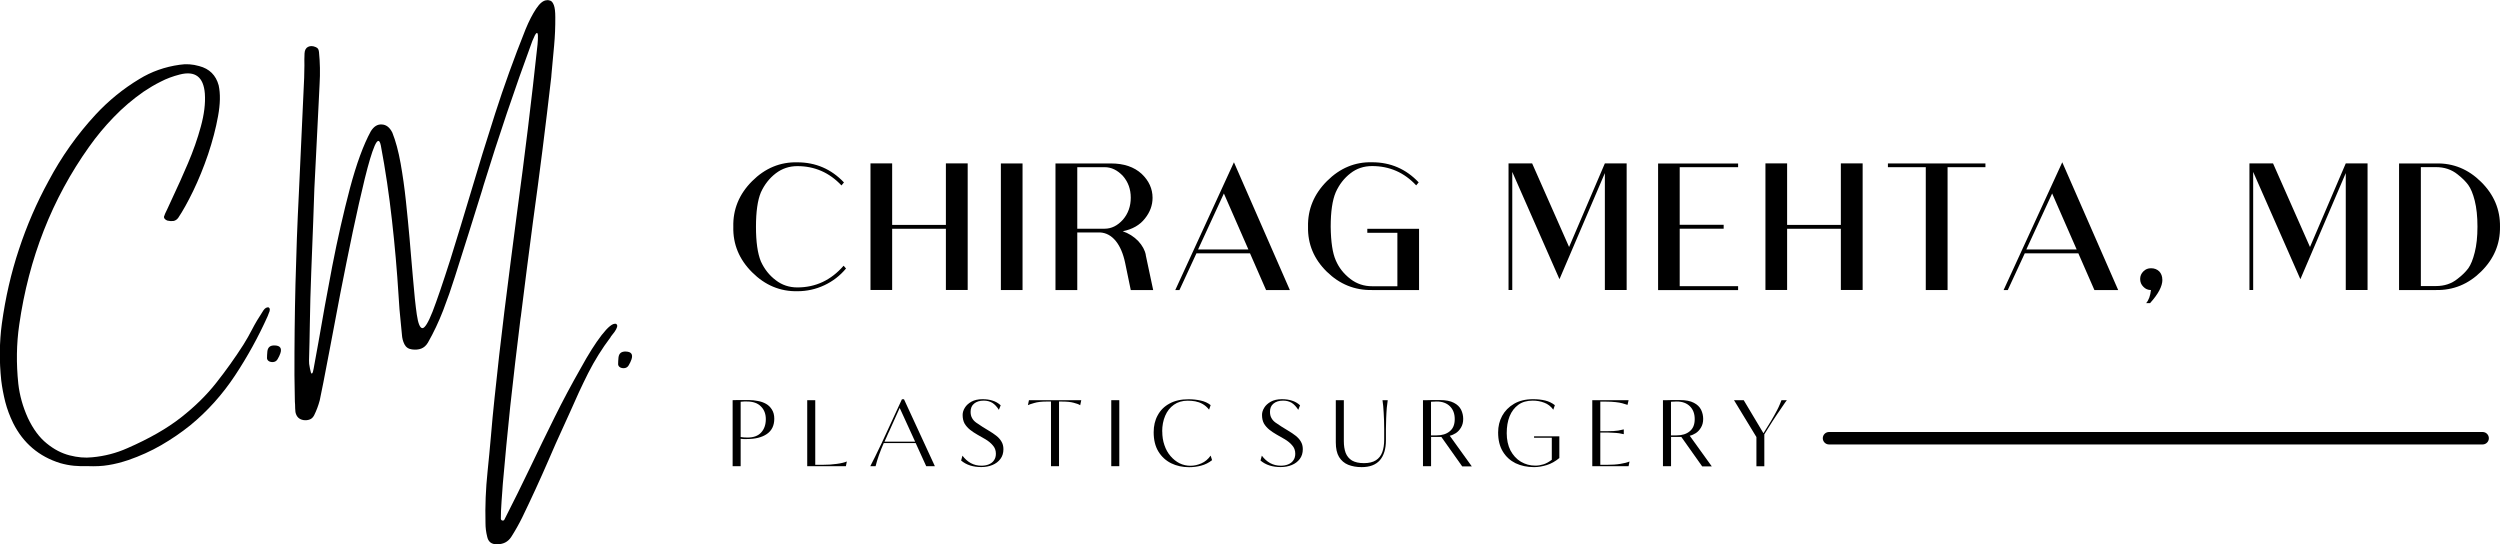 <?xml version="1.0" encoding="UTF-8"?>
<svg id="Layer_2" xmlns="http://www.w3.org/2000/svg" viewBox="0 0 401.5 87.39">
  <g id="Layer_1-2" data-name="Layer_1">
    <g>
      <path d="M135.47,42.66l.4.46c-.96,1.16-2.12,2.05-3.48,2.69-1.36.64-2.81.96-4.33.96-2.77.05-5.19-.96-7.27-3.04-2.08-2.07-3.09-4.51-3.02-7.31-.07-2.8.94-5.25,3.02-7.33s4.51-3.09,7.27-3.02c2.94,0,5.44,1.08,7.48,3.23l-.4.48c-1.95-2.07-4.31-3.1-7.08-3.1-1.31,0-2.46.39-3.46,1.15-1.03.79-1.83,1.81-2.4,3.06-.53,1.27-.79,3.11-.79,5.54s.26,4.26.79,5.56c.57,1.24,1.36,2.24,2.4,3.02,1,.77,2.15,1.15,3.46,1.15,2.93,0,5.4-1.16,7.42-3.48Z"/>
      <path d="M151.91,36.12v-9.88h3.5v20.33h-3.5v-9.83h-8.63v9.83h-3.48v-20.33h3.48v9.88h8.63Z"/>
      <path d="M160.74,46.58v-20.33h3.48v20.33h-3.48Z"/>
      <path d="M184.01,40.98l1.19,5.6h-3.6l-.9-4.35c-.31-1.48-.81-2.66-1.5-3.52-.72-.88-1.57-1.33-2.54-1.38h-3.65v9.25h-3.5v-20.33h8.92c2.07,0,3.71.56,4.92,1.67,1.17,1.11,1.75,2.4,1.75,3.85,0,1.2-.41,2.31-1.23,3.33-.81,1.04-1.99,1.72-3.56,2.04.94.32,1.77.84,2.48,1.56.68.74,1.09,1.49,1.23,2.27ZM173.01,26.85v9.88h4.4c1.08,0,2.06-.48,2.94-1.46.83-.97,1.25-2.15,1.25-3.52s-.42-2.52-1.25-3.48c-.88-.94-1.85-1.42-2.94-1.42h-4.4Z"/>
      <path d="M207.14,46.58h-3.81l-2.58-5.9h-8.6l-2.73,5.9h-.67l9.42-20.52,8.98,20.52ZM196.56,31.06l-4.15,9h8.08l-3.94-9Z"/>
      <path d="M219.59,36.75h8.31v9.83h-7.54c-2.79.05-5.22-.93-7.29-2.96-2.06-2.03-3.06-4.43-3-7.21-.06-2.8.96-5.25,3.04-7.33s4.5-3.09,7.25-3.02c2.96,0,5.45,1.08,7.48,3.23l-.4.48c-1.93-2.07-4.29-3.1-7.08-3.1-1.33,0-2.49.39-3.46,1.15-1.03.79-1.82,1.81-2.38,3.06-.54,1.27-.81,3.11-.81,5.54.03,2.43.3,4.22.81,5.38.5,1.18,1.29,2.19,2.38,3.02,1.01.77,2.17,1.15,3.46,1.15h4.06v-8.58h-4.83v-.63Z"/>
      <path d="M251.99,39.68l5.75-13.44h3.5v20.33h-3.5v-18.77l-7.29,17.04-7.58-17.23v18.96h-.6v-20.33h3.79l5.94,13.44Z"/>
      <path d="M279.14,26.25v.6h-9.38v9.25h7.06v.63h-7.06v9.23h9.38v.63h-12.85v-20.33h12.85Z"/>
      <path d="M295.64,36.12v-9.88h3.5v20.33h-3.5v-9.83h-8.63v9.83h-3.48v-20.33h3.48v9.88h8.63Z"/>
      <path d="M303.19,26.25h15.67v.6h-6.08v19.73h-3.5v-19.73h-6.08v-.6Z"/>
      <path d="M340.17,46.58h-3.81l-2.58-5.9h-8.6l-2.73,5.9h-.67l9.42-20.52,8.98,20.52ZM329.58,31.06l-4.15,9h8.08l-3.94-9Z"/>
      <path d="M347.28,44.93c0,1.04-.66,2.29-1.98,3.75h-.63c.42-.47.67-1.18.77-2.1-.47,0-.88-.17-1.21-.52-.35-.34-.52-.76-.52-1.25s.17-.88.52-1.23.74-.5,1.23-.5c.53,0,.96.17,1.31.5.33.35.5.8.5,1.35Z"/>
      <path d="M370.98,39.68l5.75-13.44h3.5v20.33h-3.5v-18.77l-7.29,17.04-7.58-17.23v18.96h-.6v-20.33h3.79l5.94,13.44Z"/>
      <path d="M401.5,36.41c.04,2.77-.97,5.17-3.04,7.21-2.06,2.03-4.47,3.01-7.25,2.96h-5.92v-20.33h5.92c2.78-.07,5.19.92,7.25,2.96,2.07,2.04,3.08,4.45,3.04,7.21ZM397.88,36.41c0-1.65-.15-3.05-.44-4.19-.28-1.11-.63-1.95-1.04-2.52-.43-.58-1.01-1.15-1.73-1.71-.95-.76-2.1-1.15-3.46-1.15h-2.42v19.1h2.42c1.36,0,2.51-.38,3.46-1.15.72-.55,1.3-1.11,1.73-1.69.42-.58.76-1.44,1.04-2.56.29-1.13.44-2.51.44-4.15Z"/>
      <path d="M118.95,74.87h-1.29v-10.6c.19-.01.45-.02.77-.02h1.85c.47,0,.95.05,1.44.15.48.08.92.24,1.31.46.39.22.7.53.94.92.25.39.38.88.38,1.46,0,1.1-.4,1.92-1.19,2.46-.78.54-1.85.81-3.21.81h-.54c-.16-.01-.31-.03-.46-.04v4.42ZM118.95,64.52v5.67c.14.03.32.05.54.06.22.02.41.02.56.02.97,0,1.7-.27,2.19-.81.5-.54.75-1.26.75-2.15,0-.84-.27-1.53-.79-2.04-.52-.53-1.26-.79-2.23-.79h-.48c-.11,0-.29.02-.54.04Z"/>
      <path d="M136,74.12l-.15.75h-6.21v-10.6h1.29v10.38h1.1c.89,0,1.67-.05,2.35-.15.69-.09,1.23-.22,1.6-.38Z"/>
      <path d="M150.15,74.87h-1.4l-1.69-3.71h-5.13c-.28.64-.54,1.28-.77,1.92-.22.64-.41,1.24-.54,1.79h-.85c.18-.34.43-.84.75-1.48.33-.65.69-1.4,1.08-2.23l3.25-7.04h.33l4.96,10.75ZM142.71,69.45c-.11.25-.22.5-.33.75-.11.24-.22.48-.33.73h4.92l-2.48-5.42-1.77,3.94Z"/>
      <path d="M154.36,73.95l.21-.77c.39.52.83.91,1.33,1.19.51.28,1.09.42,1.73.42.43,0,.82-.07,1.17-.21.36-.15.64-.36.83-.65.21-.29.31-.65.31-1.06,0-.54-.17-.99-.5-1.35-.32-.38-.72-.7-1.19-.98l-1.31-.75c-.41-.23-.79-.49-1.15-.77-.36-.29-.66-.63-.88-1-.21-.39-.31-.84-.31-1.38,0-.38.11-.76.35-1.15.23-.39.59-.71,1.06-.98.47-.26,1.07-.4,1.79-.4.61,0,1.15.08,1.6.23.47.14.91.39,1.31.75l-.29.73c-.32-.51-.68-.89-1.06-1.13-.39-.23-.85-.35-1.38-.35-.64,0-1.16.16-1.54.48-.38.31-.56.74-.56,1.31,0,.39.07.72.23,1,.15.28.36.52.65.73.29.21.63.43,1,.67l1.06.65c.43.25.82.52,1.17.79.34.27.63.57.83.92.22.35.33.77.33,1.25,0,.61-.16,1.14-.48,1.56-.32.43-.75.76-1.29.98-.53.22-1.13.33-1.79.33-.63,0-1.22-.08-1.77-.25-.56-.18-1.05-.45-1.48-.81Z"/>
      <path d="M165.08,65.08l.17-.81h8.4l-.17.81c-.22-.15-.58-.28-1.06-.4-.47-.13-1.1-.19-1.9-.19h-.44v10.38h-1.29v-10.38h-.73c-.81,0-1.46.08-1.96.23-.5.14-.84.26-1.02.35Z"/>
      <path d="M178.47,74.87v-10.6h1.29v10.6h-1.29Z"/>
      <path d="M186.66,69.29c0,.79.11,1.53.35,2.21.23.68.56,1.27.98,1.75.42.49.9.87,1.44,1.15.55.27,1.14.4,1.75.4s1.17-.13,1.75-.38c.59-.25,1.09-.67,1.5-1.25l.23.73c-.53.42-1.11.71-1.75.88-.64.17-1.29.25-1.94.25-1.06,0-2.02-.21-2.88-.63-.86-.43-1.55-1.06-2.06-1.9-.5-.83-.75-1.86-.75-3.08,0-1.03.21-1.94.65-2.73.43-.8,1.06-1.43,1.9-1.88.83-.46,1.85-.69,3.06-.69.68,0,1.32.07,1.94.21.61.13,1.15.37,1.6.73l-.25.73c-.32-.4-.68-.71-1.06-.92-.38-.21-.77-.34-1.17-.42-.41-.07-.81-.1-1.21-.1-.86,0-1.6.22-2.21.65-.61.43-1.08,1.02-1.4,1.77-.32.75-.48,1.59-.48,2.52Z"/>
      <path d="M202.44,73.95l.21-.77c.39.52.83.91,1.33,1.19.51.28,1.09.42,1.73.42.43,0,.82-.07,1.17-.21.36-.15.64-.36.83-.65.21-.29.31-.65.31-1.06,0-.54-.17-.99-.5-1.35-.32-.38-.72-.7-1.19-.98l-1.31-.75c-.41-.23-.79-.49-1.15-.77-.36-.29-.66-.63-.88-1-.21-.39-.31-.84-.31-1.38,0-.38.11-.76.35-1.15.23-.39.59-.71,1.06-.98.47-.26,1.07-.4,1.79-.4.61,0,1.15.08,1.6.23.47.14.91.39,1.31.75l-.29.73c-.32-.51-.68-.89-1.06-1.13-.39-.23-.85-.35-1.38-.35-.64,0-1.16.16-1.54.48-.38.31-.56.74-.56,1.31,0,.39.07.72.23,1,.15.28.36.52.65.73.29.21.63.43,1,.67l1.06.65c.43.25.82.52,1.17.79.34.27.63.57.83.92.22.35.33.77.33,1.25,0,.61-.16,1.14-.48,1.56-.32.43-.75.76-1.29.98-.53.22-1.13.33-1.79.33-.63,0-1.22-.08-1.77-.25-.56-.18-1.05-.45-1.48-.81Z"/>
      <path d="M222.04,64.27h.83c-.04.28-.09.68-.15,1.21-.04.52-.08,1.08-.1,1.69-.03.61-.04,1.19-.04,1.73v1.79c0,1.41-.33,2.48-.98,3.23-.66.74-1.63,1.1-2.92,1.1-.82,0-1.54-.13-2.17-.38-.61-.25-1.1-.67-1.46-1.25-.35-.58-.52-1.36-.52-2.35v-6.77h1.29v6.56c0,.72.09,1.35.29,1.9.21.53.55.94,1.02,1.23.48.28,1.13.42,1.92.42s1.44-.15,1.92-.46c.47-.3.81-.73,1.02-1.29.21-.57.31-1.24.31-2.02v-1.69c0-.93-.03-1.8-.08-2.6-.04-.8-.1-1.48-.19-2.04Z"/>
      <path d="M229.82,74.87h-1.29v-10.6h.63c.26-.01.54-.02.83-.02h1.23c.97,0,1.73.15,2.27.44.55.28.94.66,1.17,1.13.22.46.33.95.33,1.46,0,.54-.12,1-.35,1.38-.22.38-.5.68-.83.9-.33.21-.66.35-.98.42l3.54,4.92h-1.54l-3.35-4.73h-1.65v4.73ZM229.82,64.52v5.4h.92c.86,0,1.55-.21,2.08-.65.54-.43.81-1.08.81-1.96s-.26-1.55-.77-2.06c-.52-.51-1.22-.77-2.13-.77-.22,0-.39.01-.48.02-.1,0-.24.01-.44.02Z"/>
      <path d="M246.37,70.31v-.23h4.06v3.48c-.64.53-1.31.91-2.02,1.13-.71.22-1.39.33-2.04.33-1.11,0-2.1-.21-2.98-.63-.86-.43-1.54-1.05-2.04-1.88-.5-.82-.75-1.84-.75-3.06,0-.97.21-1.86.65-2.67.44-.8,1.08-1.45,1.92-1.94.83-.48,1.84-.73,3.04-.73.71,0,1.35.07,1.94.21.58.14,1.1.39,1.56.75l-.25.73c-.39-.54-.88-.92-1.46-1.13-.57-.22-1.19-.33-1.85-.33-.92,0-1.69.22-2.31.67-.61.45-1.08,1.06-1.4,1.85-.31.78-.46,1.68-.46,2.71s.2,1.98.6,2.77c.42.78.97,1.39,1.67,1.81.71.42,1.48.63,2.33.63.42,0,.85-.07,1.31-.21.46-.15.9-.4,1.33-.73v-3.54h-2.85Z"/>
      <path d="M261.7,74.12l-.15.75h-5.83v-10.6h5.83l-.17.75c-.25-.08-.53-.17-.83-.25-.29-.08-.66-.15-1.08-.19-.42-.05-.95-.08-1.58-.08h-.88v4.75h1.1c.76,0,1.35-.03,1.77-.1.42-.08.71-.15.9-.19v.77c-.18-.05-.43-.1-.75-.15-.32-.04-.66-.07-1-.08-.33-.03-.64-.04-.92-.04h-1.1v5.19h1.02c.88,0,1.6-.05,2.19-.15.59-.09,1.09-.22,1.48-.38Z"/>
      <path d="M268.36,74.87h-1.29v-10.6h.63c.26-.01.54-.02.83-.02h1.23c.97,0,1.73.15,2.27.44.55.28.94.66,1.17,1.13.22.46.33.95.33,1.46,0,.54-.12,1-.35,1.38-.22.38-.5.68-.83.9-.33.21-.66.35-.98.42l3.54,4.92h-1.54l-3.35-4.73h-1.65v4.73ZM268.36,64.52v5.4h.92c.86,0,1.55-.21,2.08-.65.54-.43.81-1.08.81-1.96s-.26-1.55-.77-2.06c-.52-.51-1.22-.77-2.13-.77-.22,0-.39.01-.48.02-.1,0-.24.01-.44.02Z"/>
      <path d="M286.09,64.27h.88s-.08.11-.25.33c-.16.22-.35.52-.6.88-.25.35-.51.72-.77,1.13-.25.39-.49.75-.71,1.08l-1.29,2.06v5.13h-1.27v-4.69l-3.6-5.92h1.56l3.17,5.31,1.21-1.96c.15-.25.31-.53.48-.83.18-.32.35-.64.52-.96.17-.32.3-.61.42-.9.13-.28.21-.5.27-.67Z"/>
      <path d="M43.14,49.38c.13.06.19.18.19.35,0,.17-.05.35-.15.54-.08.2-.15.36-.19.5-1.49,3.32-3.24,6.5-5.25,9.54-2.02,3.05-4.41,5.72-7.19,8-1.47,1.18-3.03,2.24-4.67,3.19-1.63.94-3.38,1.73-5.25,2.38-1.17.39-2.24.66-3.21.81-.97.17-2.1.22-3.38.17-.72.03-1.45,0-2.17-.06-.72-.07-1.45-.21-2.19-.42-3.42-1.06-5.94-3.2-7.56-6.42-.54-1.11-.97-2.24-1.27-3.4-.29-1.16-.51-2.31-.65-3.46-.33-3.11-.3-6.15.1-9.13.57-4.15,1.48-8.13,2.75-11.94,1.26-3.82,2.84-7.47,4.75-10.96,2.07-3.9,4.59-7.46,7.56-10.67,2.07-2.23,4.41-4.14,7.02-5.71,1.94-1.19,4.1-1.96,6.48-2.29,1.04-.17,2.08-.09,3.13.21,1.65.43,2.69,1.47,3.13,3.1.29,1.33.26,2.98-.1,4.94-.35,1.96-.89,4-1.6,6.13-.72,2.11-1.52,4.08-2.4,5.9-.88,1.81-1.68,3.24-2.4,4.31-.21.28-.47.45-.77.5-.29.04-.61.02-.96-.06-.18-.05-.33-.16-.46-.31-.11-.17-.13-.32-.04-.46.07-.22.16-.44.27-.65.05-.11.11-.23.17-.35.28-.63.59-1.3.94-2.04.78-1.64,1.58-3.44,2.42-5.4.84-1.97,1.53-3.93,2.06-5.88.54-1.96.76-3.73.65-5.31-.21-2.68-1.56-3.7-4.04-3.06-1.1.28-2.12.66-3.06,1.15-.95.47-1.85,1.01-2.73,1.6-1.75,1.22-3.35,2.58-4.79,4.08-1.45,1.49-2.77,3.08-3.98,4.79-5.95,8.36-9.68,17.89-11.21,28.56-.45,3.08-.49,6.24-.15,9.48.21,1.86.72,3.69,1.54,5.5.84,1.78,1.85,3.14,3.02,4.08,1.17.96,2.39,1.59,3.67,1.92,1.28.33,2.49.44,3.65.31,1.98-.18,3.86-.67,5.63-1.46,3.51-1.53,6.39-3.18,8.63-4.94,2.23-1.75,4.11-3.6,5.65-5.56,1.54-1.95,2.99-3.98,4.35-6.1.53-.84.99-1.67,1.4-2.46.47-.92,1.08-1.94,1.83-3.08.25-.36.53-.52.83-.48Z"/>
      <path d="M44.15,55.48c.84.03,1.14.45.88,1.25-.11.32-.25.62-.42.9-.13.25-.31.41-.56.48-.25.07-.52.05-.79-.06-.22-.11-.35-.28-.38-.5,0-.36.02-.73.06-1.13.08-.67.48-.98,1.21-.94Z"/>
      <path d="M98.87,51.96c.23.13.31.31.23.56-.07.24-.2.49-.4.77-.2.27-.37.49-.52.67-.07.08-.11.16-.13.21-1.38,1.83-2.58,3.76-3.6,5.77-1.02,2.03-1.97,4.09-2.88,6.19-.38.8-.74,1.61-1.1,2.42-.82,1.78-1.62,3.57-2.4,5.4-1.33,3.07-2.74,6.13-4.21,9.17-.53,1.07-1.11,2.1-1.75,3.1-.53.82-1.31,1.21-2.35,1.19-.85,0-1.35-.41-1.52-1.23-.18-.71-.27-1.43-.27-2.17-.07-2.75.04-5.5.33-8.25.19-1.89.38-3.78.54-5.67.17-2.04.36-4.08.58-6.13.48-4.64,1.01-9.28,1.58-13.92.67-5.32,1.34-10.63,2.04-15.92,1.22-8.97,2.32-17.97,3.29-27,.05-.55.07-1.01.06-1.38-.02-.38-.09-.51-.23-.42-.14.08-.36.51-.67,1.27-2.82,7.67-5.43,15.39-7.83,23.17-.1.29-.18.58-.25.85-1.43,4.63-2.89,9.24-4.35,13.83-.56,1.79-1.19,3.6-1.9,5.44-.71,1.82-1.52,3.54-2.44,5.15-.28.47-.64.79-1.08.96-.43.16-.92.2-1.46.13-.57-.07-.98-.34-1.23-.83-.24-.48-.37-1-.4-1.54-.06-.65-.12-1.3-.19-1.96-.16-1.44-.27-2.88-.35-4.31-.25-4.01-.6-8.05-1.06-12.1-.45-4.05-1.04-8.06-1.79-12.02-.21-1-.54-.97-1,.08-.45,1.04-.97,2.8-1.58,5.27-.6,2.46-1.24,5.29-1.92,8.5-.67,3.21-1.33,6.47-1.98,9.79-.64,3.32-1.22,6.36-1.73,9.13-.81,4.28-1.34,7-1.6,8.17-.22.83-.52,1.63-.9,2.4-.18.34-.42.57-.71.67-.29.11-.62.15-.98.1-.72-.11-1.16-.54-1.31-1.29-.04-.39-.06-.79-.06-1.19-.03-.32-.04-.64-.04-.96-.03-1.25-.05-2.51-.06-3.77-.02-9.73.22-19.48.71-29.23.29-6.15.57-12.32.85-18.52.01-.65.03-1.32.04-2-.02-.64-.01-1.28.02-1.94.03-.51.21-.86.56-1.04.36-.18.78-.17,1.25.04.18.07.3.18.38.31.07.14.11.3.13.48.17,1.7.2,3.4.1,5.1-.04,1.02-.09,2.04-.15,3.06-.13,2.79-.27,5.58-.42,8.38-.21,3.58-.36,7.17-.46,10.75-.1,2.66-.2,5.31-.31,7.98-.11,2.81-.19,5.61-.23,8.42-.03,1.93-.07,3.89-.13,5.85,0,.13,0,.31.02.54.03.24.07.49.13.75.05.26.1.47.15.63.05.17.13.21.21.13.08-.07.16-.32.23-.75.22-1.25.48-2.66.77-4.23.63-3.68,1.36-7.73,2.21-12.17.86-4.43,1.81-8.61,2.85-12.56,1.05-3.94,2.17-6.99,3.35-9.15.48-.78,1.07-1.15,1.77-1.1.71.03,1.27.47,1.69,1.31.54,1.35.98,2.99,1.33,4.94.34,1.93.63,3.95.85,6.06.22,2.1.42,4.07.58,5.92.07,1,.15,1.91.23,2.73.11,1.31.21,2.5.31,3.58.21,2.56.42,4.56.63,6,.21,1.43.51,2.16.9,2.17.39,0,.93-.88,1.63-2.65.69-1.78,1.65-4.59,2.88-8.44,1.11-3.57,2.16-7.01,3.15-10.33,1.29-4.38,2.63-8.72,4.02-13.04,1.39-4.33,3.01-8.84,4.88-13.52.55-1.34,1.13-2.46,1.71-3.33s1.14-1.32,1.67-1.35c.21-.04.42-.01.63.08.21.08.39.32.54.71.15.39.23,1.04.23,1.94.01,1.52-.05,3.04-.19,4.56-.13,1.52-.27,3.03-.42,4.54-.03.2-.04.37-.04.52-.89,7.77-1.87,15.52-2.94,23.25-.67,5.06-1.31,10.1-1.94,15.15-.02.11-.04.24-.06.38-.58,4.71-1.14,9.42-1.65,14.13-.43,4.14-.83,8.28-1.19,12.42-.03.36-.06.74-.08,1.15-.08,1.05-.16,2.11-.21,3.19,0,.39-.01.76-.02,1.13-.02.11,0,.2.04.27.04.08.13.13.27.15.04,0,.09-.02.15-.04.05-.03.09-.08.13-.17,1.42-2.78,2.79-5.56,4.13-8.35,1.28-2.68,2.57-5.35,3.9-8.02,1.32-2.67,2.73-5.31,4.23-7.94,1.21-2.21,2.32-3.96,3.33-5.27,1.03-1.32,1.78-1.92,2.25-1.81Z"/>
      <path d="M100.54,56.46c.84.03,1.14.45.88,1.25-.11.32-.25.62-.42.9-.13.25-.31.41-.56.48-.25.07-.52.05-.79-.06-.22-.11-.35-.28-.38-.5,0-.36.02-.73.06-1.13.08-.67.48-.98,1.21-.94Z"/>
      <path d="M398.71,71.38h-104.97c-.55,0-1-.45-1-1s.45-1,1-1h104.97c.55,0,1,.45,1,1s-.45,1-1,1Z"/>
    </g>
  </g>
</svg>
